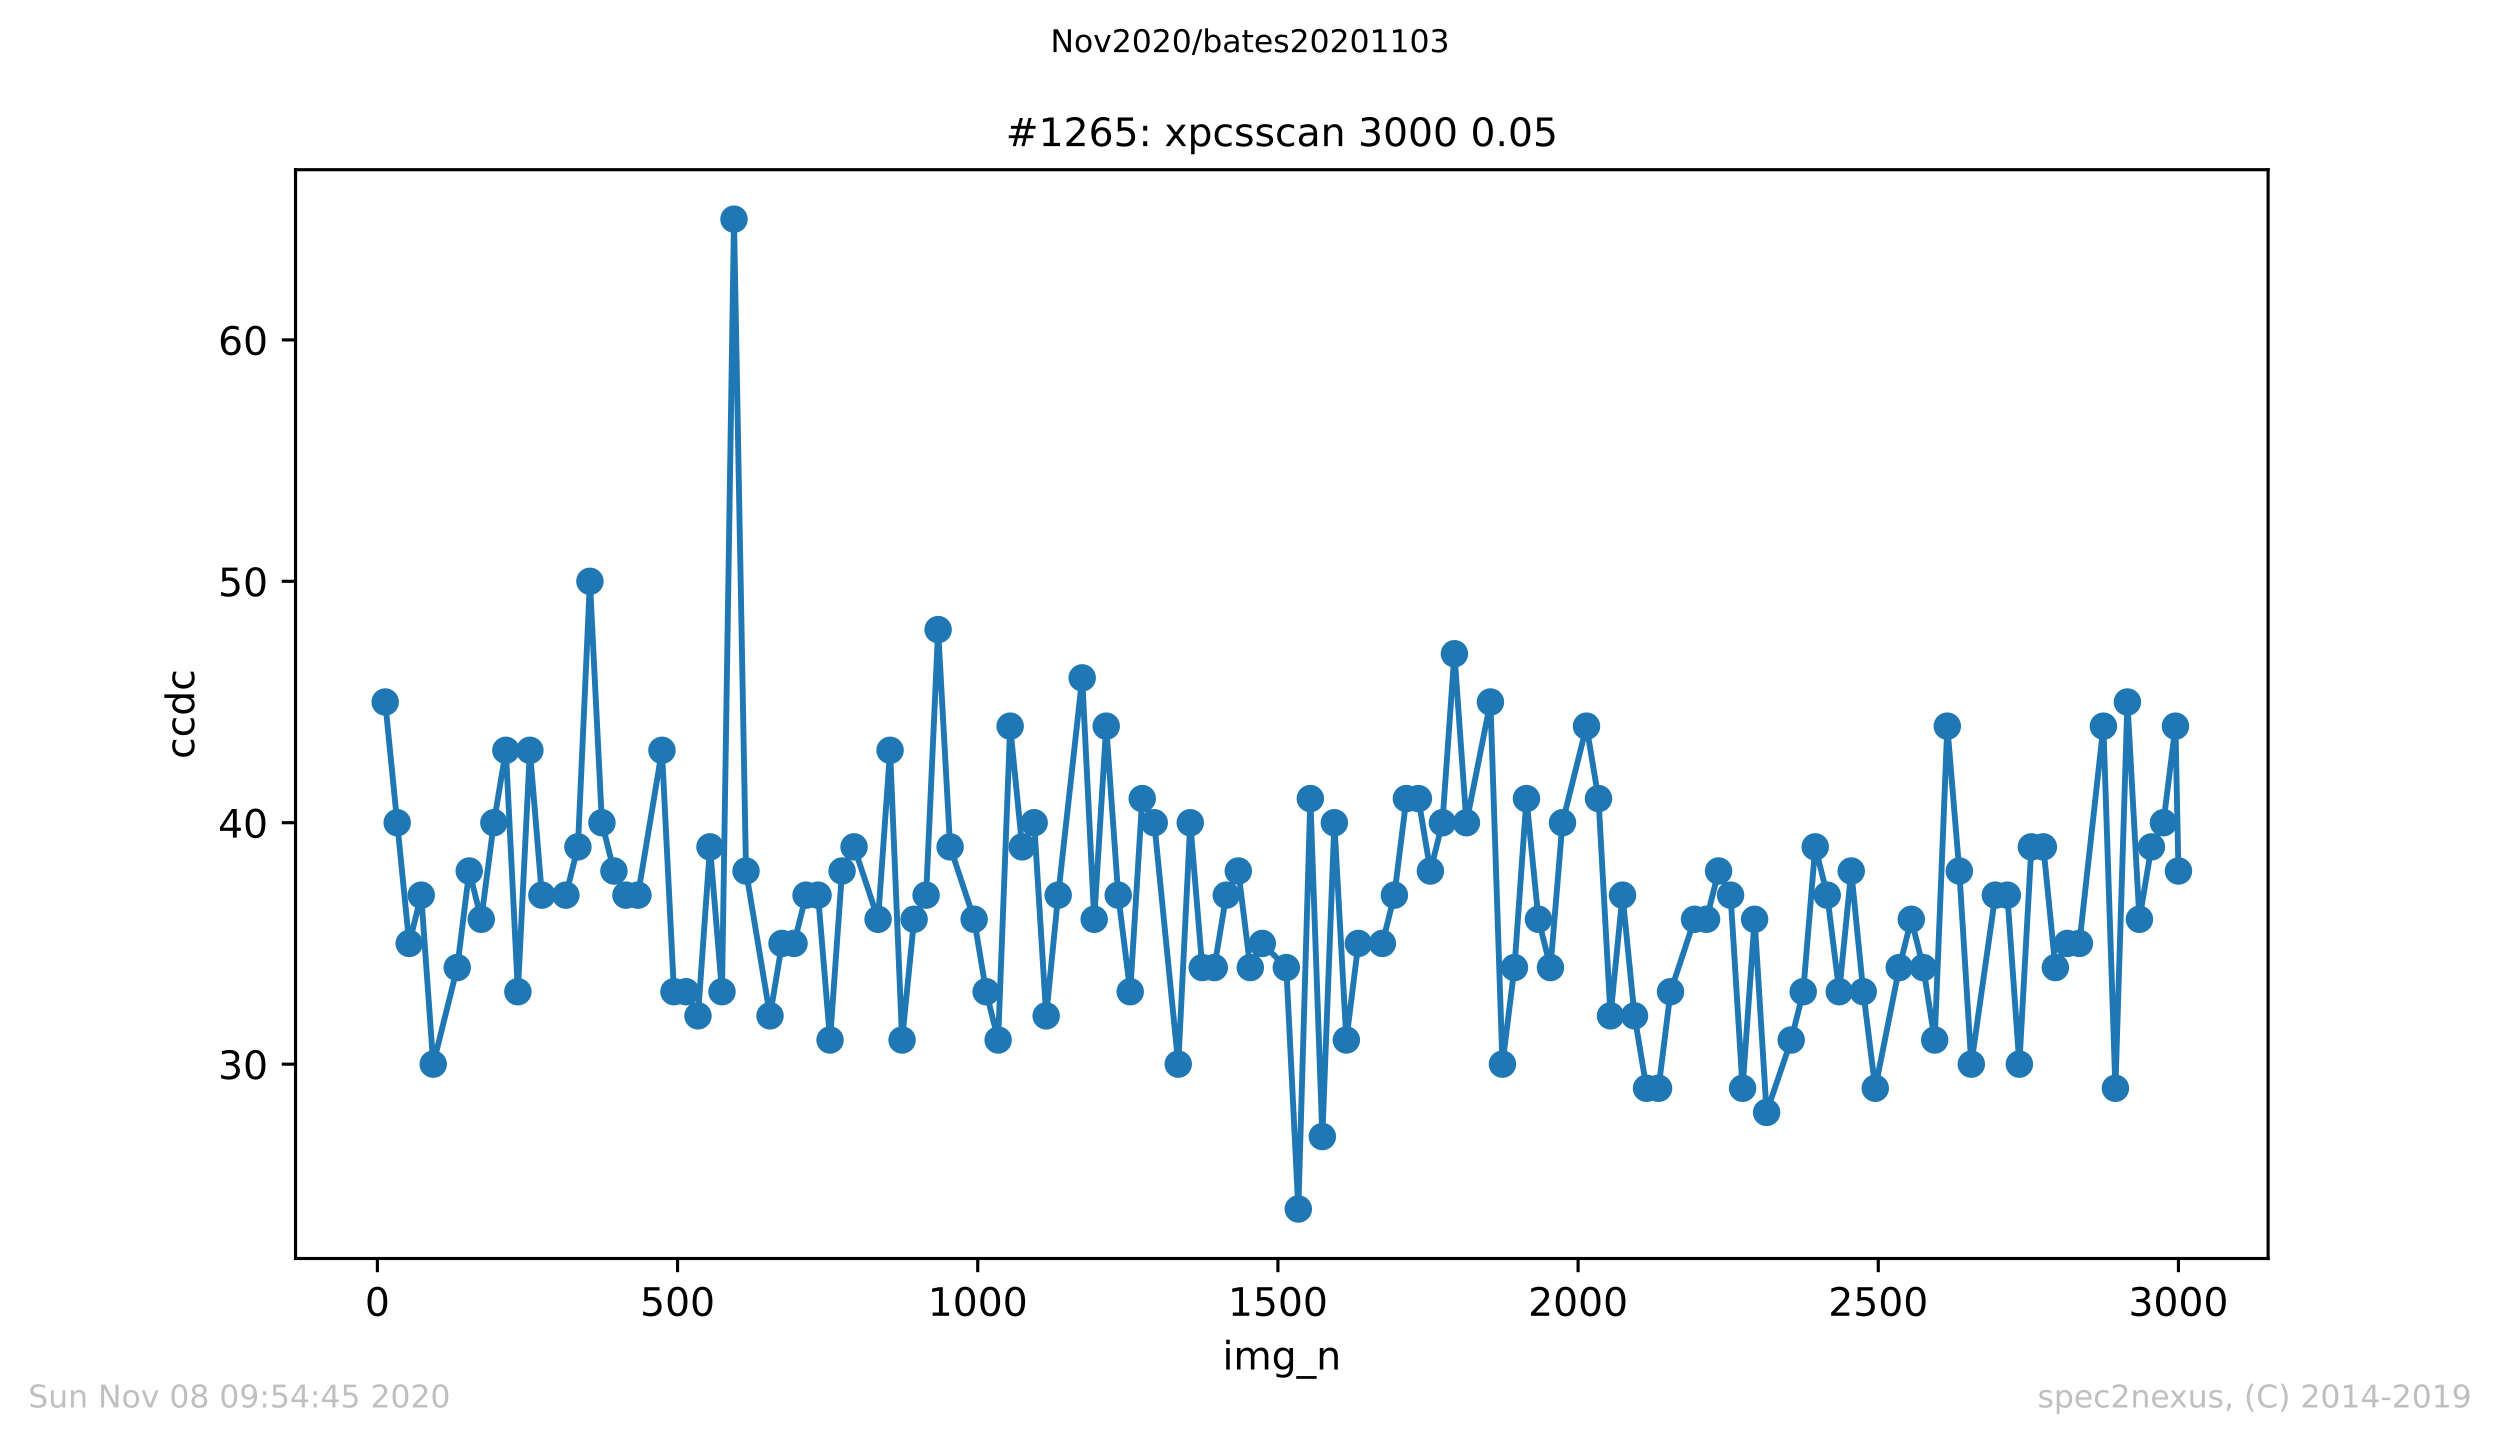 <?xml version="1.0" encoding="utf-8" standalone="no"?>
<!DOCTYPE svg PUBLIC "-//W3C//DTD SVG 1.1//EN"
  "http://www.w3.org/Graphics/SVG/1.1/DTD/svg11.dtd">
<!-- Created with matplotlib (https://matplotlib.org/) -->
<svg height="367.2pt" version="1.1" viewBox="0 0 636.48 367.2" width="636.48pt" xmlns="http://www.w3.org/2000/svg" xmlns:xlink="http://www.w3.org/1999/xlink">
 <defs>
  <style type="text/css">
*{stroke-linecap:butt;stroke-linejoin:round;}
  </style>
 </defs>
 <g id="figure_1">
  <g id="patch_1">
   <path d="M 0 367.2 
L 636.48 367.2 
L 636.48 0 
L 0 0 
z
" style="fill:#ffffff;"/>
  </g>
  <g id="axes_1">
   <g id="patch_2">
    <path d="M 75.24 320.4 
L 577.44 320.4 
L 577.44 43.2 
L 75.24 43.2 
z
" style="fill:#ffffff;"/>
   </g>
   <g id="matplotlib.axis_1">
    <g id="xtick_1">
     <g id="line2d_1">
      <defs>
       <path d="M 0 0 
L 0 3.5 
" id="md28b2517b7" style="stroke:#000000;stroke-width:0.8;"/>
      </defs>
      <g>
       <use style="stroke:#000000;stroke-width:0.8;" x="96.08" xlink:href="#md28b2517b7" y="320.4"/>
      </g>
     </g>
     <g id="text_1">
      <!-- 0 -->
      <defs>
       <path d="M 31.781 66.406 
Q 24.172 66.406 20.328 58.906 
Q 16.5 51.422 16.5 36.375 
Q 16.5 21.391 20.328 13.891 
Q 24.172 6.391 31.781 6.391 
Q 39.453 6.391 43.281 13.891 
Q 47.125 21.391 47.125 36.375 
Q 47.125 51.422 43.281 58.906 
Q 39.453 66.406 31.781 66.406 
z
M 31.781 74.219 
Q 44.047 74.219 50.516 64.516 
Q 56.984 54.828 56.984 36.375 
Q 56.984 17.969 50.516 8.266 
Q 44.047 -1.422 31.781 -1.422 
Q 19.531 -1.422 13.062 8.266 
Q 6.594 17.969 6.594 36.375 
Q 6.594 54.828 13.062 64.516 
Q 19.531 74.219 31.781 74.219 
z
" id="DejaVuSans-48"/>
      </defs>
      <g transform="translate(92.899 334.998)scale(0.1 -0.1)">
       <use xlink:href="#DejaVuSans-48"/>
      </g>
     </g>
    </g>
    <g id="xtick_2">
     <g id="line2d_2">
      <g>
       <use style="stroke:#000000;stroke-width:0.8;" x="172.502" xlink:href="#md28b2517b7" y="320.4"/>
      </g>
     </g>
     <g id="text_2">
      <!-- 500 -->
      <defs>
       <path d="M 10.797 72.906 
L 49.516 72.906 
L 49.516 64.594 
L 19.828 64.594 
L 19.828 46.734 
Q 21.969 47.469 24.109 47.828 
Q 26.266 48.188 28.422 48.188 
Q 40.625 48.188 47.75 41.5 
Q 54.891 34.812 54.891 23.391 
Q 54.891 11.625 47.562 5.094 
Q 40.234 -1.422 26.906 -1.422 
Q 22.312 -1.422 17.547 -0.641 
Q 12.797 0.141 7.719 1.703 
L 7.719 11.625 
Q 12.109 9.234 16.797 8.062 
Q 21.484 6.891 26.703 6.891 
Q 35.156 6.891 40.078 11.328 
Q 45.016 15.766 45.016 23.391 
Q 45.016 31 40.078 35.438 
Q 35.156 39.891 26.703 39.891 
Q 22.75 39.891 18.812 39.016 
Q 14.891 38.141 10.797 36.281 
z
" id="DejaVuSans-53"/>
      </defs>
      <g transform="translate(162.959 334.998)scale(0.1 -0.1)">
       <use xlink:href="#DejaVuSans-53"/>
       <use x="63.623" xlink:href="#DejaVuSans-48"/>
       <use x="127.246" xlink:href="#DejaVuSans-48"/>
      </g>
     </g>
    </g>
    <g id="xtick_3">
     <g id="line2d_3">
      <g>
       <use style="stroke:#000000;stroke-width:0.8;" x="248.924" xlink:href="#md28b2517b7" y="320.4"/>
      </g>
     </g>
     <g id="text_3">
      <!-- 1000 -->
      <defs>
       <path d="M 12.406 8.297 
L 28.516 8.297 
L 28.516 63.922 
L 10.984 60.406 
L 10.984 69.391 
L 28.422 72.906 
L 38.281 72.906 
L 38.281 8.297 
L 54.391 8.297 
L 54.391 0 
L 12.406 0 
z
" id="DejaVuSans-49"/>
      </defs>
      <g transform="translate(236.199 334.998)scale(0.1 -0.1)">
       <use xlink:href="#DejaVuSans-49"/>
       <use x="63.623" xlink:href="#DejaVuSans-48"/>
       <use x="127.246" xlink:href="#DejaVuSans-48"/>
       <use x="190.869" xlink:href="#DejaVuSans-48"/>
      </g>
     </g>
    </g>
    <g id="xtick_4">
     <g id="line2d_4">
      <g>
       <use style="stroke:#000000;stroke-width:0.8;" x="325.347" xlink:href="#md28b2517b7" y="320.4"/>
      </g>
     </g>
     <g id="text_4">
      <!-- 1500 -->
      <g transform="translate(312.622 334.998)scale(0.1 -0.1)">
       <use xlink:href="#DejaVuSans-49"/>
       <use x="63.623" xlink:href="#DejaVuSans-53"/>
       <use x="127.246" xlink:href="#DejaVuSans-48"/>
       <use x="190.869" xlink:href="#DejaVuSans-48"/>
      </g>
     </g>
    </g>
    <g id="xtick_5">
     <g id="line2d_5">
      <g>
       <use style="stroke:#000000;stroke-width:0.8;" x="401.769" xlink:href="#md28b2517b7" y="320.4"/>
      </g>
     </g>
     <g id="text_5">
      <!-- 2000 -->
      <defs>
       <path d="M 19.188 8.297 
L 53.609 8.297 
L 53.609 0 
L 7.328 0 
L 7.328 8.297 
Q 12.938 14.109 22.625 23.891 
Q 32.328 33.688 34.812 36.531 
Q 39.547 41.844 41.422 45.531 
Q 43.312 49.219 43.312 52.781 
Q 43.312 58.594 39.234 62.25 
Q 35.156 65.922 28.609 65.922 
Q 23.969 65.922 18.812 64.312 
Q 13.672 62.703 7.812 59.422 
L 7.812 69.391 
Q 13.766 71.781 18.938 73 
Q 24.125 74.219 28.422 74.219 
Q 39.75 74.219 46.484 68.547 
Q 53.219 62.891 53.219 53.422 
Q 53.219 48.922 51.531 44.891 
Q 49.859 40.875 45.406 35.406 
Q 44.188 33.984 37.641 27.219 
Q 31.109 20.453 19.188 8.297 
z
" id="DejaVuSans-50"/>
      </defs>
      <g transform="translate(389.044 334.998)scale(0.1 -0.1)">
       <use xlink:href="#DejaVuSans-50"/>
       <use x="63.623" xlink:href="#DejaVuSans-48"/>
       <use x="127.246" xlink:href="#DejaVuSans-48"/>
       <use x="190.869" xlink:href="#DejaVuSans-48"/>
      </g>
     </g>
    </g>
    <g id="xtick_6">
     <g id="line2d_6">
      <g>
       <use style="stroke:#000000;stroke-width:0.8;" x="478.191" xlink:href="#md28b2517b7" y="320.4"/>
      </g>
     </g>
     <g id="text_6">
      <!-- 2500 -->
      <g transform="translate(465.466 334.998)scale(0.1 -0.1)">
       <use xlink:href="#DejaVuSans-50"/>
       <use x="63.623" xlink:href="#DejaVuSans-53"/>
       <use x="127.246" xlink:href="#DejaVuSans-48"/>
       <use x="190.869" xlink:href="#DejaVuSans-48"/>
      </g>
     </g>
    </g>
    <g id="xtick_7">
     <g id="line2d_7">
      <g>
       <use style="stroke:#000000;stroke-width:0.8;" x="554.613" xlink:href="#md28b2517b7" y="320.4"/>
      </g>
     </g>
     <g id="text_7">
      <!-- 3000 -->
      <defs>
       <path d="M 40.578 39.312 
Q 47.656 37.797 51.625 33 
Q 55.609 28.219 55.609 21.188 
Q 55.609 10.406 48.188 4.484 
Q 40.766 -1.422 27.094 -1.422 
Q 22.516 -1.422 17.656 -0.516 
Q 12.797 0.391 7.625 2.203 
L 7.625 11.719 
Q 11.719 9.328 16.594 8.109 
Q 21.484 6.891 26.812 6.891 
Q 36.078 6.891 40.938 10.547 
Q 45.797 14.203 45.797 21.188 
Q 45.797 27.641 41.281 31.266 
Q 36.766 34.906 28.719 34.906 
L 20.219 34.906 
L 20.219 43.016 
L 29.109 43.016 
Q 36.375 43.016 40.234 45.922 
Q 44.094 48.828 44.094 54.297 
Q 44.094 59.906 40.109 62.906 
Q 36.141 65.922 28.719 65.922 
Q 24.656 65.922 20.016 65.031 
Q 15.375 64.156 9.812 62.312 
L 9.812 71.094 
Q 15.438 72.656 20.344 73.438 
Q 25.25 74.219 29.594 74.219 
Q 40.828 74.219 47.359 69.109 
Q 53.906 64.016 53.906 55.328 
Q 53.906 49.266 50.438 45.094 
Q 46.969 40.922 40.578 39.312 
z
" id="DejaVuSans-51"/>
      </defs>
      <g transform="translate(541.888 334.998)scale(0.1 -0.1)">
       <use xlink:href="#DejaVuSans-51"/>
       <use x="63.623" xlink:href="#DejaVuSans-48"/>
       <use x="127.246" xlink:href="#DejaVuSans-48"/>
       <use x="190.869" xlink:href="#DejaVuSans-48"/>
      </g>
     </g>
    </g>
    <g id="text_8">
     <!-- img_n -->
     <defs>
      <path d="M 9.422 54.688 
L 18.406 54.688 
L 18.406 0 
L 9.422 0 
z
M 9.422 75.984 
L 18.406 75.984 
L 18.406 64.594 
L 9.422 64.594 
z
" id="DejaVuSans-105"/>
      <path d="M 52 44.188 
Q 55.375 50.25 60.062 53.125 
Q 64.75 56 71.094 56 
Q 79.641 56 84.281 50.016 
Q 88.922 44.047 88.922 33.016 
L 88.922 0 
L 79.891 0 
L 79.891 32.719 
Q 79.891 40.578 77.094 44.375 
Q 74.312 48.188 68.609 48.188 
Q 61.625 48.188 57.562 43.547 
Q 53.516 38.922 53.516 30.906 
L 53.516 0 
L 44.484 0 
L 44.484 32.719 
Q 44.484 40.625 41.703 44.406 
Q 38.922 48.188 33.109 48.188 
Q 26.219 48.188 22.156 43.531 
Q 18.109 38.875 18.109 30.906 
L 18.109 0 
L 9.078 0 
L 9.078 54.688 
L 18.109 54.688 
L 18.109 46.188 
Q 21.188 51.219 25.484 53.609 
Q 29.781 56 35.688 56 
Q 41.656 56 45.828 52.969 
Q 50 49.953 52 44.188 
z
" id="DejaVuSans-109"/>
      <path d="M 45.406 27.984 
Q 45.406 37.75 41.375 43.109 
Q 37.359 48.484 30.078 48.484 
Q 22.859 48.484 18.828 43.109 
Q 14.797 37.75 14.797 27.984 
Q 14.797 18.266 18.828 12.891 
Q 22.859 7.516 30.078 7.516 
Q 37.359 7.516 41.375 12.891 
Q 45.406 18.266 45.406 27.984 
z
M 54.391 6.781 
Q 54.391 -7.172 48.188 -13.984 
Q 42 -20.797 29.203 -20.797 
Q 24.469 -20.797 20.266 -20.094 
Q 16.062 -19.391 12.109 -17.922 
L 12.109 -9.188 
Q 16.062 -11.328 19.922 -12.344 
Q 23.781 -13.375 27.781 -13.375 
Q 36.625 -13.375 41.016 -8.766 
Q 45.406 -4.156 45.406 5.172 
L 45.406 9.625 
Q 42.625 4.781 38.281 2.391 
Q 33.938 0 27.875 0 
Q 17.828 0 11.672 7.656 
Q 5.516 15.328 5.516 27.984 
Q 5.516 40.672 11.672 48.328 
Q 17.828 56 27.875 56 
Q 33.938 56 38.281 53.609 
Q 42.625 51.219 45.406 46.391 
L 45.406 54.688 
L 54.391 54.688 
z
" id="DejaVuSans-103"/>
      <path d="M 50.984 -16.609 
L 50.984 -23.578 
L -0.984 -23.578 
L -0.984 -16.609 
z
" id="DejaVuSans-95"/>
      <path d="M 54.891 33.016 
L 54.891 0 
L 45.906 0 
L 45.906 32.719 
Q 45.906 40.484 42.875 44.328 
Q 39.844 48.188 33.797 48.188 
Q 26.516 48.188 22.312 43.547 
Q 18.109 38.922 18.109 30.906 
L 18.109 0 
L 9.078 0 
L 9.078 54.688 
L 18.109 54.688 
L 18.109 46.188 
Q 21.344 51.125 25.703 53.562 
Q 30.078 56 35.797 56 
Q 45.219 56 50.047 50.172 
Q 54.891 44.344 54.891 33.016 
z
" id="DejaVuSans-110"/>
     </defs>
     <g transform="translate(311.238 348.677)scale(0.1 -0.1)">
      <use xlink:href="#DejaVuSans-105"/>
      <use x="27.783" xlink:href="#DejaVuSans-109"/>
      <use x="125.195" xlink:href="#DejaVuSans-103"/>
      <use x="188.672" xlink:href="#DejaVuSans-95"/>
      <use x="238.672" xlink:href="#DejaVuSans-110"/>
     </g>
    </g>
   </g>
   <g id="matplotlib.axis_2">
    <g id="ytick_1">
     <g id="line2d_8">
      <defs>
       <path d="M 0 0 
L -3.5 0 
" id="m141bfad95f" style="stroke:#000000;stroke-width:0.8;"/>
      </defs>
      <g>
       <use style="stroke:#000000;stroke-width:0.8;" x="75.24" xlink:href="#m141bfad95f" y="270.922"/>
      </g>
     </g>
     <g id="text_9">
      <!-- 30 -->
      <g transform="translate(55.515 274.721)scale(0.1 -0.1)">
       <use xlink:href="#DejaVuSans-51"/>
       <use x="63.623" xlink:href="#DejaVuSans-48"/>
      </g>
     </g>
    </g>
    <g id="ytick_2">
     <g id="line2d_9">
      <g>
       <use style="stroke:#000000;stroke-width:0.8;" x="75.24" xlink:href="#m141bfad95f" y="209.459"/>
      </g>
     </g>
     <g id="text_10">
      <!-- 40 -->
      <defs>
       <path d="M 37.797 64.312 
L 12.891 25.391 
L 37.797 25.391 
z
M 35.203 72.906 
L 47.609 72.906 
L 47.609 25.391 
L 58.016 25.391 
L 58.016 17.188 
L 47.609 17.188 
L 47.609 0 
L 37.797 0 
L 37.797 17.188 
L 4.891 17.188 
L 4.891 26.703 
z
" id="DejaVuSans-52"/>
      </defs>
      <g transform="translate(55.515 213.258)scale(0.1 -0.1)">
       <use xlink:href="#DejaVuSans-52"/>
       <use x="63.623" xlink:href="#DejaVuSans-48"/>
      </g>
     </g>
    </g>
    <g id="ytick_3">
     <g id="line2d_10">
      <g>
       <use style="stroke:#000000;stroke-width:0.8;" x="75.24" xlink:href="#m141bfad95f" y="147.995"/>
      </g>
     </g>
     <g id="text_11">
      <!-- 50 -->
      <g transform="translate(55.515 151.794)scale(0.1 -0.1)">
       <use xlink:href="#DejaVuSans-53"/>
       <use x="63.623" xlink:href="#DejaVuSans-48"/>
      </g>
     </g>
    </g>
    <g id="ytick_4">
     <g id="line2d_11">
      <g>
       <use style="stroke:#000000;stroke-width:0.8;" x="75.24" xlink:href="#m141bfad95f" y="86.532"/>
      </g>
     </g>
     <g id="text_12">
      <!-- 60 -->
      <defs>
       <path d="M 33.016 40.375 
Q 26.375 40.375 22.484 35.828 
Q 18.609 31.297 18.609 23.391 
Q 18.609 15.531 22.484 10.953 
Q 26.375 6.391 33.016 6.391 
Q 39.656 6.391 43.531 10.953 
Q 47.406 15.531 47.406 23.391 
Q 47.406 31.297 43.531 35.828 
Q 39.656 40.375 33.016 40.375 
z
M 52.594 71.297 
L 52.594 62.312 
Q 48.875 64.062 45.094 64.984 
Q 41.312 65.922 37.594 65.922 
Q 27.828 65.922 22.672 59.328 
Q 17.531 52.734 16.797 39.406 
Q 19.672 43.656 24.016 45.922 
Q 28.375 48.188 33.594 48.188 
Q 44.578 48.188 50.953 41.516 
Q 57.328 34.859 57.328 23.391 
Q 57.328 12.156 50.688 5.359 
Q 44.047 -1.422 33.016 -1.422 
Q 20.359 -1.422 13.672 8.266 
Q 6.984 17.969 6.984 36.375 
Q 6.984 53.656 15.188 63.938 
Q 23.391 74.219 37.203 74.219 
Q 40.922 74.219 44.703 73.484 
Q 48.484 72.75 52.594 71.297 
z
" id="DejaVuSans-54"/>
      </defs>
      <g transform="translate(55.515 90.331)scale(0.1 -0.1)">
       <use xlink:href="#DejaVuSans-54"/>
       <use x="63.623" xlink:href="#DejaVuSans-48"/>
      </g>
     </g>
    </g>
    <g id="text_13">
     <!-- ccdc -->
     <defs>
      <path d="M 48.781 52.594 
L 48.781 44.188 
Q 44.969 46.297 41.141 47.344 
Q 37.312 48.391 33.406 48.391 
Q 24.656 48.391 19.812 42.844 
Q 14.984 37.312 14.984 27.297 
Q 14.984 17.281 19.812 11.734 
Q 24.656 6.203 33.406 6.203 
Q 37.312 6.203 41.141 7.25 
Q 44.969 8.297 48.781 10.406 
L 48.781 2.094 
Q 45.016 0.344 40.984 -0.531 
Q 36.969 -1.422 32.422 -1.422 
Q 20.062 -1.422 12.781 6.344 
Q 5.516 14.109 5.516 27.297 
Q 5.516 40.672 12.859 48.328 
Q 20.219 56 33.016 56 
Q 37.156 56 41.109 55.141 
Q 45.062 54.297 48.781 52.594 
z
" id="DejaVuSans-99"/>
      <path d="M 45.406 46.391 
L 45.406 75.984 
L 54.391 75.984 
L 54.391 0 
L 45.406 0 
L 45.406 8.203 
Q 42.578 3.328 38.25 0.953 
Q 33.938 -1.422 27.875 -1.422 
Q 17.969 -1.422 11.734 6.484 
Q 5.516 14.406 5.516 27.297 
Q 5.516 40.188 11.734 48.094 
Q 17.969 56 27.875 56 
Q 33.938 56 38.25 53.625 
Q 42.578 51.266 45.406 46.391 
z
M 14.797 27.297 
Q 14.797 17.391 18.875 11.75 
Q 22.953 6.109 30.078 6.109 
Q 37.203 6.109 41.297 11.75 
Q 45.406 17.391 45.406 27.297 
Q 45.406 37.203 41.297 42.844 
Q 37.203 48.484 30.078 48.484 
Q 22.953 48.484 18.875 42.844 
Q 14.797 37.203 14.797 27.297 
z
" id="DejaVuSans-100"/>
     </defs>
     <g transform="translate(49.435 193.222)rotate(-90)scale(0.1 -0.1)">
      <use xlink:href="#DejaVuSans-99"/>
      <use x="54.98" xlink:href="#DejaVuSans-99"/>
      <use x="109.961" xlink:href="#DejaVuSans-100"/>
      <use x="173.438" xlink:href="#DejaVuSans-99"/>
     </g>
    </g>
   </g>
   <g id="line2d_12">
    <path clip-path="url(#pe14e21b119)" d="M 98.067 178.727 
L 104.181 240.19 
L 107.238 227.898 
L 110.295 270.922 
L 116.409 246.337 
L 119.465 221.751 
L 122.522 234.044 
L 125.732 209.459 
L 128.789 191.02 
L 131.846 252.483 
L 134.903 191.02 
L 137.96 227.898 
L 144.073 227.898 
L 147.13 215.605 
L 150.187 147.995 
L 153.244 209.459 
L 156.301 221.751 
L 159.358 227.898 
L 162.415 227.898 
L 168.528 191.02 
L 171.585 252.483 
L 174.642 252.483 
L 177.699 258.629 
L 180.756 215.605 
L 183.813 252.483 
L 186.87 55.8 
L 189.927 221.751 
L 196.04 258.629 
L 199.097 240.19 
L 202.154 240.19 
L 205.211 227.898 
L 208.268 227.898 
L 211.325 264.776 
L 214.382 221.751 
L 217.439 215.605 
L 223.552 234.044 
L 226.609 191.02 
L 229.666 264.776 
L 232.723 234.044 
L 235.78 227.898 
L 238.837 160.288 
L 241.894 215.605 
L 248.007 234.044 
L 251.064 252.483 
L 254.121 264.776 
L 257.178 184.873 
L 260.235 215.605 
L 263.292 209.459 
L 266.349 258.629 
L 269.406 227.898 
L 275.519 172.58 
L 278.576 234.044 
L 281.633 184.873 
L 284.69 227.898 
L 287.747 252.483 
L 290.804 203.312 
L 293.861 209.459 
L 299.974 270.922 
L 303.031 209.459 
L 306.088 246.337 
L 309.145 246.337 
L 312.202 227.898 
L 315.259 221.751 
L 318.316 246.337 
L 321.373 240.19 
L 327.486 246.337 
L 330.543 307.8 
L 333.6 203.312 
L 336.657 289.361 
L 339.714 209.459 
L 342.771 264.776 
L 345.828 240.19 
L 351.941 240.19 
L 354.998 227.898 
L 358.055 203.312 
L 361.112 203.312 
L 364.169 221.751 
L 367.226 209.459 
L 370.283 166.434 
L 373.34 209.459 
L 379.453 178.727 
L 382.51 270.922 
L 385.567 246.337 
L 388.624 203.312 
L 391.681 234.044 
L 394.738 246.337 
L 397.795 209.459 
L 403.908 184.873 
L 406.965 203.312 
L 410.022 258.629 
L 413.079 227.898 
L 416.136 258.629 
L 419.193 277.068 
L 422.25 277.068 
L 425.307 252.483 
L 431.42 234.044 
L 434.477 234.044 
L 437.534 221.751 
L 440.591 227.898 
L 443.648 277.068 
L 446.705 234.044 
L 449.762 283.215 
L 456.028 264.776 
L 459.085 252.483 
L 462.142 215.605 
L 465.199 227.898 
L 468.256 252.483 
L 471.313 221.751 
L 474.37 252.483 
L 477.426 277.068 
L 483.54 246.337 
L 486.597 234.044 
L 489.654 246.337 
L 492.558 264.776 
L 495.768 184.873 
L 498.825 221.751 
L 501.881 270.922 
L 507.995 227.898 
L 511.052 227.898 
L 514.109 270.922 
L 517.166 215.605 
L 520.223 215.605 
L 523.28 246.337 
L 526.337 240.19 
L 529.393 240.19 
L 535.507 184.873 
L 538.564 277.068 
L 541.621 178.727 
L 544.678 234.044 
L 547.735 215.605 
L 550.792 209.459 
L 553.849 184.873 
L 554.613 221.751 
L 554.613 221.751 
" style="fill:none;stroke:#1f77b4;stroke-linecap:square;stroke-width:1.5;"/>
    <defs>
     <path d="M 0 3 
C 0.796 3 1.559 2.684 2.121 2.121 
C 2.684 1.559 3 0.796 3 0 
C 3 -0.796 2.684 -1.559 2.121 -2.121 
C 1.559 -2.684 0.796 -3 0 -3 
C -0.796 -3 -1.559 -2.684 -2.121 -2.121 
C -2.684 -1.559 -3 -0.796 -3 0 
C -3 0.796 -2.684 1.559 -2.121 2.121 
C -1.559 2.684 -0.796 3 0 3 
z
" id="mec22270bb6" style="stroke:#1f77b4;"/>
    </defs>
    <g clip-path="url(#pe14e21b119)">
     <use style="fill:#1f77b4;stroke:#1f77b4;" x="98.067" xlink:href="#mec22270bb6" y="178.727"/>
     <use style="fill:#1f77b4;stroke:#1f77b4;" x="101.124" xlink:href="#mec22270bb6" y="209.459"/>
     <use style="fill:#1f77b4;stroke:#1f77b4;" x="104.181" xlink:href="#mec22270bb6" y="240.19"/>
     <use style="fill:#1f77b4;stroke:#1f77b4;" x="107.238" xlink:href="#mec22270bb6" y="227.898"/>
     <use style="fill:#1f77b4;stroke:#1f77b4;" x="110.295" xlink:href="#mec22270bb6" y="270.922"/>
     <use style="fill:#1f77b4;stroke:#1f77b4;" x="116.409" xlink:href="#mec22270bb6" y="246.337"/>
     <use style="fill:#1f77b4;stroke:#1f77b4;" x="119.465" xlink:href="#mec22270bb6" y="221.751"/>
     <use style="fill:#1f77b4;stroke:#1f77b4;" x="122.522" xlink:href="#mec22270bb6" y="234.044"/>
     <use style="fill:#1f77b4;stroke:#1f77b4;" x="125.732" xlink:href="#mec22270bb6" y="209.459"/>
     <use style="fill:#1f77b4;stroke:#1f77b4;" x="128.789" xlink:href="#mec22270bb6" y="191.02"/>
     <use style="fill:#1f77b4;stroke:#1f77b4;" x="131.846" xlink:href="#mec22270bb6" y="252.483"/>
     <use style="fill:#1f77b4;stroke:#1f77b4;" x="134.903" xlink:href="#mec22270bb6" y="191.02"/>
     <use style="fill:#1f77b4;stroke:#1f77b4;" x="137.96" xlink:href="#mec22270bb6" y="227.898"/>
     <use style="fill:#1f77b4;stroke:#1f77b4;" x="144.073" xlink:href="#mec22270bb6" y="227.898"/>
     <use style="fill:#1f77b4;stroke:#1f77b4;" x="147.13" xlink:href="#mec22270bb6" y="215.605"/>
     <use style="fill:#1f77b4;stroke:#1f77b4;" x="150.187" xlink:href="#mec22270bb6" y="147.995"/>
     <use style="fill:#1f77b4;stroke:#1f77b4;" x="153.244" xlink:href="#mec22270bb6" y="209.459"/>
     <use style="fill:#1f77b4;stroke:#1f77b4;" x="156.301" xlink:href="#mec22270bb6" y="221.751"/>
     <use style="fill:#1f77b4;stroke:#1f77b4;" x="159.358" xlink:href="#mec22270bb6" y="227.898"/>
     <use style="fill:#1f77b4;stroke:#1f77b4;" x="162.415" xlink:href="#mec22270bb6" y="227.898"/>
     <use style="fill:#1f77b4;stroke:#1f77b4;" x="168.528" xlink:href="#mec22270bb6" y="191.02"/>
     <use style="fill:#1f77b4;stroke:#1f77b4;" x="171.585" xlink:href="#mec22270bb6" y="252.483"/>
     <use style="fill:#1f77b4;stroke:#1f77b4;" x="174.642" xlink:href="#mec22270bb6" y="252.483"/>
     <use style="fill:#1f77b4;stroke:#1f77b4;" x="177.699" xlink:href="#mec22270bb6" y="258.629"/>
     <use style="fill:#1f77b4;stroke:#1f77b4;" x="180.756" xlink:href="#mec22270bb6" y="215.605"/>
     <use style="fill:#1f77b4;stroke:#1f77b4;" x="183.813" xlink:href="#mec22270bb6" y="252.483"/>
     <use style="fill:#1f77b4;stroke:#1f77b4;" x="186.87" xlink:href="#mec22270bb6" y="55.8"/>
     <use style="fill:#1f77b4;stroke:#1f77b4;" x="189.927" xlink:href="#mec22270bb6" y="221.751"/>
     <use style="fill:#1f77b4;stroke:#1f77b4;" x="196.04" xlink:href="#mec22270bb6" y="258.629"/>
     <use style="fill:#1f77b4;stroke:#1f77b4;" x="199.097" xlink:href="#mec22270bb6" y="240.19"/>
     <use style="fill:#1f77b4;stroke:#1f77b4;" x="202.154" xlink:href="#mec22270bb6" y="240.19"/>
     <use style="fill:#1f77b4;stroke:#1f77b4;" x="205.211" xlink:href="#mec22270bb6" y="227.898"/>
     <use style="fill:#1f77b4;stroke:#1f77b4;" x="208.268" xlink:href="#mec22270bb6" y="227.898"/>
     <use style="fill:#1f77b4;stroke:#1f77b4;" x="211.325" xlink:href="#mec22270bb6" y="264.776"/>
     <use style="fill:#1f77b4;stroke:#1f77b4;" x="214.382" xlink:href="#mec22270bb6" y="221.751"/>
     <use style="fill:#1f77b4;stroke:#1f77b4;" x="217.439" xlink:href="#mec22270bb6" y="215.605"/>
     <use style="fill:#1f77b4;stroke:#1f77b4;" x="223.552" xlink:href="#mec22270bb6" y="234.044"/>
     <use style="fill:#1f77b4;stroke:#1f77b4;" x="226.609" xlink:href="#mec22270bb6" y="191.02"/>
     <use style="fill:#1f77b4;stroke:#1f77b4;" x="229.666" xlink:href="#mec22270bb6" y="264.776"/>
     <use style="fill:#1f77b4;stroke:#1f77b4;" x="232.723" xlink:href="#mec22270bb6" y="234.044"/>
     <use style="fill:#1f77b4;stroke:#1f77b4;" x="235.78" xlink:href="#mec22270bb6" y="227.898"/>
     <use style="fill:#1f77b4;stroke:#1f77b4;" x="238.837" xlink:href="#mec22270bb6" y="160.288"/>
     <use style="fill:#1f77b4;stroke:#1f77b4;" x="241.894" xlink:href="#mec22270bb6" y="215.605"/>
     <use style="fill:#1f77b4;stroke:#1f77b4;" x="248.007" xlink:href="#mec22270bb6" y="234.044"/>
     <use style="fill:#1f77b4;stroke:#1f77b4;" x="251.064" xlink:href="#mec22270bb6" y="252.483"/>
     <use style="fill:#1f77b4;stroke:#1f77b4;" x="254.121" xlink:href="#mec22270bb6" y="264.776"/>
     <use style="fill:#1f77b4;stroke:#1f77b4;" x="257.178" xlink:href="#mec22270bb6" y="184.873"/>
     <use style="fill:#1f77b4;stroke:#1f77b4;" x="260.235" xlink:href="#mec22270bb6" y="215.605"/>
     <use style="fill:#1f77b4;stroke:#1f77b4;" x="263.292" xlink:href="#mec22270bb6" y="209.459"/>
     <use style="fill:#1f77b4;stroke:#1f77b4;" x="266.349" xlink:href="#mec22270bb6" y="258.629"/>
     <use style="fill:#1f77b4;stroke:#1f77b4;" x="269.406" xlink:href="#mec22270bb6" y="227.898"/>
     <use style="fill:#1f77b4;stroke:#1f77b4;" x="275.519" xlink:href="#mec22270bb6" y="172.58"/>
     <use style="fill:#1f77b4;stroke:#1f77b4;" x="278.576" xlink:href="#mec22270bb6" y="234.044"/>
     <use style="fill:#1f77b4;stroke:#1f77b4;" x="281.633" xlink:href="#mec22270bb6" y="184.873"/>
     <use style="fill:#1f77b4;stroke:#1f77b4;" x="284.69" xlink:href="#mec22270bb6" y="227.898"/>
     <use style="fill:#1f77b4;stroke:#1f77b4;" x="287.747" xlink:href="#mec22270bb6" y="252.483"/>
     <use style="fill:#1f77b4;stroke:#1f77b4;" x="290.804" xlink:href="#mec22270bb6" y="203.312"/>
     <use style="fill:#1f77b4;stroke:#1f77b4;" x="293.861" xlink:href="#mec22270bb6" y="209.459"/>
     <use style="fill:#1f77b4;stroke:#1f77b4;" x="299.974" xlink:href="#mec22270bb6" y="270.922"/>
     <use style="fill:#1f77b4;stroke:#1f77b4;" x="303.031" xlink:href="#mec22270bb6" y="209.459"/>
     <use style="fill:#1f77b4;stroke:#1f77b4;" x="306.088" xlink:href="#mec22270bb6" y="246.337"/>
     <use style="fill:#1f77b4;stroke:#1f77b4;" x="309.145" xlink:href="#mec22270bb6" y="246.337"/>
     <use style="fill:#1f77b4;stroke:#1f77b4;" x="312.202" xlink:href="#mec22270bb6" y="227.898"/>
     <use style="fill:#1f77b4;stroke:#1f77b4;" x="315.259" xlink:href="#mec22270bb6" y="221.751"/>
     <use style="fill:#1f77b4;stroke:#1f77b4;" x="318.316" xlink:href="#mec22270bb6" y="246.337"/>
     <use style="fill:#1f77b4;stroke:#1f77b4;" x="321.373" xlink:href="#mec22270bb6" y="240.19"/>
     <use style="fill:#1f77b4;stroke:#1f77b4;" x="327.486" xlink:href="#mec22270bb6" y="246.337"/>
     <use style="fill:#1f77b4;stroke:#1f77b4;" x="330.543" xlink:href="#mec22270bb6" y="307.8"/>
     <use style="fill:#1f77b4;stroke:#1f77b4;" x="333.6" xlink:href="#mec22270bb6" y="203.312"/>
     <use style="fill:#1f77b4;stroke:#1f77b4;" x="336.657" xlink:href="#mec22270bb6" y="289.361"/>
     <use style="fill:#1f77b4;stroke:#1f77b4;" x="339.714" xlink:href="#mec22270bb6" y="209.459"/>
     <use style="fill:#1f77b4;stroke:#1f77b4;" x="342.771" xlink:href="#mec22270bb6" y="264.776"/>
     <use style="fill:#1f77b4;stroke:#1f77b4;" x="345.828" xlink:href="#mec22270bb6" y="240.19"/>
     <use style="fill:#1f77b4;stroke:#1f77b4;" x="351.941" xlink:href="#mec22270bb6" y="240.19"/>
     <use style="fill:#1f77b4;stroke:#1f77b4;" x="354.998" xlink:href="#mec22270bb6" y="227.898"/>
     <use style="fill:#1f77b4;stroke:#1f77b4;" x="358.055" xlink:href="#mec22270bb6" y="203.312"/>
     <use style="fill:#1f77b4;stroke:#1f77b4;" x="361.112" xlink:href="#mec22270bb6" y="203.312"/>
     <use style="fill:#1f77b4;stroke:#1f77b4;" x="364.169" xlink:href="#mec22270bb6" y="221.751"/>
     <use style="fill:#1f77b4;stroke:#1f77b4;" x="367.226" xlink:href="#mec22270bb6" y="209.459"/>
     <use style="fill:#1f77b4;stroke:#1f77b4;" x="370.283" xlink:href="#mec22270bb6" y="166.434"/>
     <use style="fill:#1f77b4;stroke:#1f77b4;" x="373.34" xlink:href="#mec22270bb6" y="209.459"/>
     <use style="fill:#1f77b4;stroke:#1f77b4;" x="379.453" xlink:href="#mec22270bb6" y="178.727"/>
     <use style="fill:#1f77b4;stroke:#1f77b4;" x="382.51" xlink:href="#mec22270bb6" y="270.922"/>
     <use style="fill:#1f77b4;stroke:#1f77b4;" x="385.567" xlink:href="#mec22270bb6" y="246.337"/>
     <use style="fill:#1f77b4;stroke:#1f77b4;" x="388.624" xlink:href="#mec22270bb6" y="203.312"/>
     <use style="fill:#1f77b4;stroke:#1f77b4;" x="391.681" xlink:href="#mec22270bb6" y="234.044"/>
     <use style="fill:#1f77b4;stroke:#1f77b4;" x="394.738" xlink:href="#mec22270bb6" y="246.337"/>
     <use style="fill:#1f77b4;stroke:#1f77b4;" x="397.795" xlink:href="#mec22270bb6" y="209.459"/>
     <use style="fill:#1f77b4;stroke:#1f77b4;" x="403.908" xlink:href="#mec22270bb6" y="184.873"/>
     <use style="fill:#1f77b4;stroke:#1f77b4;" x="406.965" xlink:href="#mec22270bb6" y="203.312"/>
     <use style="fill:#1f77b4;stroke:#1f77b4;" x="410.022" xlink:href="#mec22270bb6" y="258.629"/>
     <use style="fill:#1f77b4;stroke:#1f77b4;" x="413.079" xlink:href="#mec22270bb6" y="227.898"/>
     <use style="fill:#1f77b4;stroke:#1f77b4;" x="416.136" xlink:href="#mec22270bb6" y="258.629"/>
     <use style="fill:#1f77b4;stroke:#1f77b4;" x="419.193" xlink:href="#mec22270bb6" y="277.068"/>
     <use style="fill:#1f77b4;stroke:#1f77b4;" x="422.25" xlink:href="#mec22270bb6" y="277.068"/>
     <use style="fill:#1f77b4;stroke:#1f77b4;" x="425.307" xlink:href="#mec22270bb6" y="252.483"/>
     <use style="fill:#1f77b4;stroke:#1f77b4;" x="431.42" xlink:href="#mec22270bb6" y="234.044"/>
     <use style="fill:#1f77b4;stroke:#1f77b4;" x="434.477" xlink:href="#mec22270bb6" y="234.044"/>
     <use style="fill:#1f77b4;stroke:#1f77b4;" x="437.534" xlink:href="#mec22270bb6" y="221.751"/>
     <use style="fill:#1f77b4;stroke:#1f77b4;" x="440.591" xlink:href="#mec22270bb6" y="227.898"/>
     <use style="fill:#1f77b4;stroke:#1f77b4;" x="443.648" xlink:href="#mec22270bb6" y="277.068"/>
     <use style="fill:#1f77b4;stroke:#1f77b4;" x="446.705" xlink:href="#mec22270bb6" y="234.044"/>
     <use style="fill:#1f77b4;stroke:#1f77b4;" x="449.762" xlink:href="#mec22270bb6" y="283.215"/>
     <use style="fill:#1f77b4;stroke:#1f77b4;" x="456.028" xlink:href="#mec22270bb6" y="264.776"/>
     <use style="fill:#1f77b4;stroke:#1f77b4;" x="459.085" xlink:href="#mec22270bb6" y="252.483"/>
     <use style="fill:#1f77b4;stroke:#1f77b4;" x="462.142" xlink:href="#mec22270bb6" y="215.605"/>
     <use style="fill:#1f77b4;stroke:#1f77b4;" x="465.199" xlink:href="#mec22270bb6" y="227.898"/>
     <use style="fill:#1f77b4;stroke:#1f77b4;" x="468.256" xlink:href="#mec22270bb6" y="252.483"/>
     <use style="fill:#1f77b4;stroke:#1f77b4;" x="471.313" xlink:href="#mec22270bb6" y="221.751"/>
     <use style="fill:#1f77b4;stroke:#1f77b4;" x="474.37" xlink:href="#mec22270bb6" y="252.483"/>
     <use style="fill:#1f77b4;stroke:#1f77b4;" x="477.426" xlink:href="#mec22270bb6" y="277.068"/>
     <use style="fill:#1f77b4;stroke:#1f77b4;" x="483.54" xlink:href="#mec22270bb6" y="246.337"/>
     <use style="fill:#1f77b4;stroke:#1f77b4;" x="486.597" xlink:href="#mec22270bb6" y="234.044"/>
     <use style="fill:#1f77b4;stroke:#1f77b4;" x="489.654" xlink:href="#mec22270bb6" y="246.337"/>
     <use style="fill:#1f77b4;stroke:#1f77b4;" x="492.558" xlink:href="#mec22270bb6" y="264.776"/>
     <use style="fill:#1f77b4;stroke:#1f77b4;" x="495.768" xlink:href="#mec22270bb6" y="184.873"/>
     <use style="fill:#1f77b4;stroke:#1f77b4;" x="498.825" xlink:href="#mec22270bb6" y="221.751"/>
     <use style="fill:#1f77b4;stroke:#1f77b4;" x="501.881" xlink:href="#mec22270bb6" y="270.922"/>
     <use style="fill:#1f77b4;stroke:#1f77b4;" x="507.995" xlink:href="#mec22270bb6" y="227.898"/>
     <use style="fill:#1f77b4;stroke:#1f77b4;" x="511.052" xlink:href="#mec22270bb6" y="227.898"/>
     <use style="fill:#1f77b4;stroke:#1f77b4;" x="514.109" xlink:href="#mec22270bb6" y="270.922"/>
     <use style="fill:#1f77b4;stroke:#1f77b4;" x="517.166" xlink:href="#mec22270bb6" y="215.605"/>
     <use style="fill:#1f77b4;stroke:#1f77b4;" x="520.223" xlink:href="#mec22270bb6" y="215.605"/>
     <use style="fill:#1f77b4;stroke:#1f77b4;" x="523.28" xlink:href="#mec22270bb6" y="246.337"/>
     <use style="fill:#1f77b4;stroke:#1f77b4;" x="526.337" xlink:href="#mec22270bb6" y="240.19"/>
     <use style="fill:#1f77b4;stroke:#1f77b4;" x="529.393" xlink:href="#mec22270bb6" y="240.19"/>
     <use style="fill:#1f77b4;stroke:#1f77b4;" x="535.507" xlink:href="#mec22270bb6" y="184.873"/>
     <use style="fill:#1f77b4;stroke:#1f77b4;" x="538.564" xlink:href="#mec22270bb6" y="277.068"/>
     <use style="fill:#1f77b4;stroke:#1f77b4;" x="541.621" xlink:href="#mec22270bb6" y="178.727"/>
     <use style="fill:#1f77b4;stroke:#1f77b4;" x="544.678" xlink:href="#mec22270bb6" y="234.044"/>
     <use style="fill:#1f77b4;stroke:#1f77b4;" x="547.735" xlink:href="#mec22270bb6" y="215.605"/>
     <use style="fill:#1f77b4;stroke:#1f77b4;" x="550.792" xlink:href="#mec22270bb6" y="209.459"/>
     <use style="fill:#1f77b4;stroke:#1f77b4;" x="553.849" xlink:href="#mec22270bb6" y="184.873"/>
     <use style="fill:#1f77b4;stroke:#1f77b4;" x="554.613" xlink:href="#mec22270bb6" y="221.751"/>
    </g>
   </g>
   <g id="patch_3">
    <path d="M 75.24 320.4 
L 75.24 43.2 
" style="fill:none;stroke:#000000;stroke-linecap:square;stroke-linejoin:miter;stroke-width:0.8;"/>
   </g>
   <g id="patch_4">
    <path d="M 577.44 320.4 
L 577.44 43.2 
" style="fill:none;stroke:#000000;stroke-linecap:square;stroke-linejoin:miter;stroke-width:0.8;"/>
   </g>
   <g id="patch_5">
    <path d="M 75.24 320.4 
L 577.44 320.4 
" style="fill:none;stroke:#000000;stroke-linecap:square;stroke-linejoin:miter;stroke-width:0.8;"/>
   </g>
   <g id="patch_6">
    <path d="M 75.24 43.2 
L 577.44 43.2 
" style="fill:none;stroke:#000000;stroke-linecap:square;stroke-linejoin:miter;stroke-width:0.8;"/>
   </g>
   <g id="text_14">
    <!-- #1265: xpcsscan 3000 0.05 -->
    <defs>
     <path d="M 51.125 44 
L 36.922 44 
L 32.812 27.688 
L 47.125 27.688 
z
M 43.797 71.781 
L 38.719 51.516 
L 52.984 51.516 
L 58.109 71.781 
L 65.922 71.781 
L 60.891 51.516 
L 76.125 51.516 
L 76.125 44 
L 58.984 44 
L 54.984 27.688 
L 70.516 27.688 
L 70.516 20.219 
L 53.078 20.219 
L 48 0 
L 40.188 0 
L 45.219 20.219 
L 30.906 20.219 
L 25.875 0 
L 18.016 0 
L 23.094 20.219 
L 7.719 20.219 
L 7.719 27.688 
L 24.906 27.688 
L 29 44 
L 13.281 44 
L 13.281 51.516 
L 30.906 51.516 
L 35.891 71.781 
z
" id="DejaVuSans-35"/>
     <path d="M 11.719 12.406 
L 22.016 12.406 
L 22.016 0 
L 11.719 0 
z
M 11.719 51.703 
L 22.016 51.703 
L 22.016 39.312 
L 11.719 39.312 
z
" id="DejaVuSans-58"/>
     <path id="DejaVuSans-32"/>
     <path d="M 54.891 54.688 
L 35.109 28.078 
L 55.906 0 
L 45.312 0 
L 29.391 21.484 
L 13.484 0 
L 2.875 0 
L 24.125 28.609 
L 4.688 54.688 
L 15.281 54.688 
L 29.781 35.203 
L 44.281 54.688 
z
" id="DejaVuSans-120"/>
     <path d="M 18.109 8.203 
L 18.109 -20.797 
L 9.078 -20.797 
L 9.078 54.688 
L 18.109 54.688 
L 18.109 46.391 
Q 20.953 51.266 25.266 53.625 
Q 29.594 56 35.594 56 
Q 45.562 56 51.781 48.094 
Q 58.016 40.188 58.016 27.297 
Q 58.016 14.406 51.781 6.484 
Q 45.562 -1.422 35.594 -1.422 
Q 29.594 -1.422 25.266 0.953 
Q 20.953 3.328 18.109 8.203 
z
M 48.688 27.297 
Q 48.688 37.203 44.609 42.844 
Q 40.531 48.484 33.406 48.484 
Q 26.266 48.484 22.188 42.844 
Q 18.109 37.203 18.109 27.297 
Q 18.109 17.391 22.188 11.75 
Q 26.266 6.109 33.406 6.109 
Q 40.531 6.109 44.609 11.75 
Q 48.688 17.391 48.688 27.297 
z
" id="DejaVuSans-112"/>
     <path d="M 44.281 53.078 
L 44.281 44.578 
Q 40.484 46.531 36.375 47.5 
Q 32.281 48.484 27.875 48.484 
Q 21.188 48.484 17.844 46.438 
Q 14.5 44.391 14.5 40.281 
Q 14.5 37.156 16.891 35.375 
Q 19.281 33.594 26.516 31.984 
L 29.594 31.297 
Q 39.156 29.25 43.188 25.516 
Q 47.219 21.781 47.219 15.094 
Q 47.219 7.469 41.188 3.016 
Q 35.156 -1.422 24.609 -1.422 
Q 20.219 -1.422 15.453 -0.562 
Q 10.688 0.297 5.422 2 
L 5.422 11.281 
Q 10.406 8.688 15.234 7.391 
Q 20.062 6.109 24.812 6.109 
Q 31.156 6.109 34.562 8.281 
Q 37.984 10.453 37.984 14.406 
Q 37.984 18.062 35.516 20.016 
Q 33.062 21.969 24.703 23.781 
L 21.578 24.516 
Q 13.234 26.266 9.516 29.906 
Q 5.812 33.547 5.812 39.891 
Q 5.812 47.609 11.281 51.797 
Q 16.75 56 26.812 56 
Q 31.781 56 36.172 55.266 
Q 40.578 54.547 44.281 53.078 
z
" id="DejaVuSans-115"/>
     <path d="M 34.281 27.484 
Q 23.391 27.484 19.188 25 
Q 14.984 22.516 14.984 16.5 
Q 14.984 11.719 18.141 8.906 
Q 21.297 6.109 26.703 6.109 
Q 34.188 6.109 38.703 11.406 
Q 43.219 16.703 43.219 25.484 
L 43.219 27.484 
z
M 52.203 31.203 
L 52.203 0 
L 43.219 0 
L 43.219 8.297 
Q 40.141 3.328 35.547 0.953 
Q 30.953 -1.422 24.312 -1.422 
Q 15.922 -1.422 10.953 3.297 
Q 6 8.016 6 15.922 
Q 6 25.141 12.172 29.828 
Q 18.359 34.516 30.609 34.516 
L 43.219 34.516 
L 43.219 35.406 
Q 43.219 41.609 39.141 45 
Q 35.062 48.391 27.688 48.391 
Q 23 48.391 18.547 47.266 
Q 14.109 46.141 10.016 43.891 
L 10.016 52.203 
Q 14.938 54.109 19.578 55.047 
Q 24.219 56 28.609 56 
Q 40.484 56 46.344 49.844 
Q 52.203 43.703 52.203 31.203 
z
" id="DejaVuSans-97"/>
     <path d="M 10.688 12.406 
L 21 12.406 
L 21 0 
L 10.688 0 
z
" id="DejaVuSans-46"/>
    </defs>
    <g transform="translate(256.042 37.2)scale(0.1 -0.1)">
     <use xlink:href="#DejaVuSans-35"/>
     <use x="83.789" xlink:href="#DejaVuSans-49"/>
     <use x="147.412" xlink:href="#DejaVuSans-50"/>
     <use x="211.035" xlink:href="#DejaVuSans-54"/>
     <use x="274.658" xlink:href="#DejaVuSans-53"/>
     <use x="338.281" xlink:href="#DejaVuSans-58"/>
     <use x="371.973" xlink:href="#DejaVuSans-32"/>
     <use x="403.76" xlink:href="#DejaVuSans-120"/>
     <use x="462.939" xlink:href="#DejaVuSans-112"/>
     <use x="526.416" xlink:href="#DejaVuSans-99"/>
     <use x="581.396" xlink:href="#DejaVuSans-115"/>
     <use x="633.496" xlink:href="#DejaVuSans-115"/>
     <use x="685.596" xlink:href="#DejaVuSans-99"/>
     <use x="740.576" xlink:href="#DejaVuSans-97"/>
     <use x="801.855" xlink:href="#DejaVuSans-110"/>
     <use x="865.234" xlink:href="#DejaVuSans-32"/>
     <use x="897.021" xlink:href="#DejaVuSans-51"/>
     <use x="960.645" xlink:href="#DejaVuSans-48"/>
     <use x="1024.268" xlink:href="#DejaVuSans-48"/>
     <use x="1087.891" xlink:href="#DejaVuSans-48"/>
     <use x="1151.514" xlink:href="#DejaVuSans-32"/>
     <use x="1183.301" xlink:href="#DejaVuSans-48"/>
     <use x="1246.924" xlink:href="#DejaVuSans-46"/>
     <use x="1278.711" xlink:href="#DejaVuSans-48"/>
     <use x="1342.334" xlink:href="#DejaVuSans-53"/>
    </g>
   </g>
  </g>
  <g id="text_15">
   <!-- Nov2020/bates20201103 -->
   <defs>
    <path d="M 9.812 72.906 
L 23.094 72.906 
L 55.422 11.922 
L 55.422 72.906 
L 64.984 72.906 
L 64.984 0 
L 51.703 0 
L 19.391 60.984 
L 19.391 0 
L 9.812 0 
z
" id="DejaVuSans-78"/>
    <path d="M 30.609 48.391 
Q 23.391 48.391 19.188 42.75 
Q 14.984 37.109 14.984 27.297 
Q 14.984 17.484 19.156 11.844 
Q 23.344 6.203 30.609 6.203 
Q 37.797 6.203 41.984 11.859 
Q 46.188 17.531 46.188 27.297 
Q 46.188 37.016 41.984 42.703 
Q 37.797 48.391 30.609 48.391 
z
M 30.609 56 
Q 42.328 56 49.016 48.375 
Q 55.719 40.766 55.719 27.297 
Q 55.719 13.875 49.016 6.219 
Q 42.328 -1.422 30.609 -1.422 
Q 18.844 -1.422 12.172 6.219 
Q 5.516 13.875 5.516 27.297 
Q 5.516 40.766 12.172 48.375 
Q 18.844 56 30.609 56 
z
" id="DejaVuSans-111"/>
    <path d="M 2.984 54.688 
L 12.5 54.688 
L 29.594 8.797 
L 46.688 54.688 
L 56.203 54.688 
L 35.688 0 
L 23.484 0 
z
" id="DejaVuSans-118"/>
    <path d="M 25.391 72.906 
L 33.688 72.906 
L 8.297 -9.281 
L 0 -9.281 
z
" id="DejaVuSans-47"/>
    <path d="M 48.688 27.297 
Q 48.688 37.203 44.609 42.844 
Q 40.531 48.484 33.406 48.484 
Q 26.266 48.484 22.188 42.844 
Q 18.109 37.203 18.109 27.297 
Q 18.109 17.391 22.188 11.75 
Q 26.266 6.109 33.406 6.109 
Q 40.531 6.109 44.609 11.75 
Q 48.688 17.391 48.688 27.297 
z
M 18.109 46.391 
Q 20.953 51.266 25.266 53.625 
Q 29.594 56 35.594 56 
Q 45.562 56 51.781 48.094 
Q 58.016 40.188 58.016 27.297 
Q 58.016 14.406 51.781 6.484 
Q 45.562 -1.422 35.594 -1.422 
Q 29.594 -1.422 25.266 0.953 
Q 20.953 3.328 18.109 8.203 
L 18.109 0 
L 9.078 0 
L 9.078 75.984 
L 18.109 75.984 
z
" id="DejaVuSans-98"/>
    <path d="M 18.312 70.219 
L 18.312 54.688 
L 36.812 54.688 
L 36.812 47.703 
L 18.312 47.703 
L 18.312 18.016 
Q 18.312 11.328 20.141 9.422 
Q 21.969 7.516 27.594 7.516 
L 36.812 7.516 
L 36.812 0 
L 27.594 0 
Q 17.188 0 13.234 3.875 
Q 9.281 7.766 9.281 18.016 
L 9.281 47.703 
L 2.688 47.703 
L 2.688 54.688 
L 9.281 54.688 
L 9.281 70.219 
z
" id="DejaVuSans-116"/>
    <path d="M 56.203 29.594 
L 56.203 25.203 
L 14.891 25.203 
Q 15.484 15.922 20.484 11.062 
Q 25.484 6.203 34.422 6.203 
Q 39.594 6.203 44.453 7.469 
Q 49.312 8.734 54.109 11.281 
L 54.109 2.781 
Q 49.266 0.734 44.188 -0.344 
Q 39.109 -1.422 33.891 -1.422 
Q 20.797 -1.422 13.156 6.188 
Q 5.516 13.812 5.516 26.812 
Q 5.516 40.234 12.766 48.109 
Q 20.016 56 32.328 56 
Q 43.359 56 49.781 48.891 
Q 56.203 41.797 56.203 29.594 
z
M 47.219 32.234 
Q 47.125 39.594 43.094 43.984 
Q 39.062 48.391 32.422 48.391 
Q 24.906 48.391 20.391 44.141 
Q 15.875 39.891 15.188 32.172 
z
" id="DejaVuSans-101"/>
   </defs>
   <g transform="translate(267.441 13.279)scale(0.08 -0.08)">
    <use xlink:href="#DejaVuSans-78"/>
    <use x="74.805" xlink:href="#DejaVuSans-111"/>
    <use x="135.986" xlink:href="#DejaVuSans-118"/>
    <use x="195.166" xlink:href="#DejaVuSans-50"/>
    <use x="258.789" xlink:href="#DejaVuSans-48"/>
    <use x="322.412" xlink:href="#DejaVuSans-50"/>
    <use x="386.035" xlink:href="#DejaVuSans-48"/>
    <use x="449.658" xlink:href="#DejaVuSans-47"/>
    <use x="483.35" xlink:href="#DejaVuSans-98"/>
    <use x="546.826" xlink:href="#DejaVuSans-97"/>
    <use x="608.105" xlink:href="#DejaVuSans-116"/>
    <use x="647.314" xlink:href="#DejaVuSans-101"/>
    <use x="708.838" xlink:href="#DejaVuSans-115"/>
    <use x="760.938" xlink:href="#DejaVuSans-50"/>
    <use x="824.561" xlink:href="#DejaVuSans-48"/>
    <use x="888.184" xlink:href="#DejaVuSans-50"/>
    <use x="951.807" xlink:href="#DejaVuSans-48"/>
    <use x="1015.43" xlink:href="#DejaVuSans-49"/>
    <use x="1079.053" xlink:href="#DejaVuSans-49"/>
    <use x="1142.676" xlink:href="#DejaVuSans-48"/>
    <use x="1206.299" xlink:href="#DejaVuSans-51"/>
   </g>
  </g>
  <g id="text_16">
   <!-- Sun Nov 08 09:54:45 2020 -->
   <defs>
    <path d="M 53.516 70.516 
L 53.516 60.891 
Q 47.906 63.578 42.922 64.891 
Q 37.938 66.219 33.297 66.219 
Q 25.25 66.219 20.875 63.094 
Q 16.5 59.969 16.5 54.203 
Q 16.5 49.359 19.406 46.891 
Q 22.312 44.438 30.422 42.922 
L 36.375 41.703 
Q 47.406 39.594 52.656 34.297 
Q 57.906 29 57.906 20.125 
Q 57.906 9.516 50.797 4.047 
Q 43.703 -1.422 29.984 -1.422 
Q 24.812 -1.422 18.969 -0.25 
Q 13.141 0.922 6.891 3.219 
L 6.891 13.375 
Q 12.891 10.016 18.656 8.297 
Q 24.422 6.594 29.984 6.594 
Q 38.422 6.594 43.016 9.906 
Q 47.609 13.234 47.609 19.391 
Q 47.609 24.75 44.312 27.781 
Q 41.016 30.812 33.5 32.328 
L 27.484 33.5 
Q 16.453 35.688 11.516 40.375 
Q 6.594 45.062 6.594 53.422 
Q 6.594 63.094 13.406 68.656 
Q 20.219 74.219 32.172 74.219 
Q 37.312 74.219 42.625 73.281 
Q 47.953 72.359 53.516 70.516 
z
" id="DejaVuSans-83"/>
    <path d="M 8.5 21.578 
L 8.5 54.688 
L 17.484 54.688 
L 17.484 21.922 
Q 17.484 14.156 20.5 10.266 
Q 23.531 6.391 29.594 6.391 
Q 36.859 6.391 41.078 11.031 
Q 45.312 15.672 45.312 23.688 
L 45.312 54.688 
L 54.297 54.688 
L 54.297 0 
L 45.312 0 
L 45.312 8.406 
Q 42.047 3.422 37.719 1 
Q 33.406 -1.422 27.688 -1.422 
Q 18.266 -1.422 13.375 4.438 
Q 8.5 10.297 8.5 21.578 
z
M 31.109 56 
z
" id="DejaVuSans-117"/>
    <path d="M 31.781 34.625 
Q 24.75 34.625 20.719 30.859 
Q 16.703 27.094 16.703 20.516 
Q 16.703 13.922 20.719 10.156 
Q 24.75 6.391 31.781 6.391 
Q 38.812 6.391 42.859 10.172 
Q 46.922 13.969 46.922 20.516 
Q 46.922 27.094 42.891 30.859 
Q 38.875 34.625 31.781 34.625 
z
M 21.922 38.812 
Q 15.578 40.375 12.031 44.719 
Q 8.5 49.078 8.5 55.328 
Q 8.5 64.062 14.719 69.141 
Q 20.953 74.219 31.781 74.219 
Q 42.672 74.219 48.875 69.141 
Q 55.078 64.062 55.078 55.328 
Q 55.078 49.078 51.531 44.719 
Q 48 40.375 41.703 38.812 
Q 48.828 37.156 52.797 32.312 
Q 56.781 27.484 56.781 20.516 
Q 56.781 9.906 50.312 4.234 
Q 43.844 -1.422 31.781 -1.422 
Q 19.734 -1.422 13.25 4.234 
Q 6.781 9.906 6.781 20.516 
Q 6.781 27.484 10.781 32.312 
Q 14.797 37.156 21.922 38.812 
z
M 18.312 54.391 
Q 18.312 48.734 21.844 45.562 
Q 25.391 42.391 31.781 42.391 
Q 38.141 42.391 41.719 45.562 
Q 45.312 48.734 45.312 54.391 
Q 45.312 60.062 41.719 63.234 
Q 38.141 66.406 31.781 66.406 
Q 25.391 66.406 21.844 63.234 
Q 18.312 60.062 18.312 54.391 
z
" id="DejaVuSans-56"/>
    <path d="M 10.984 1.516 
L 10.984 10.5 
Q 14.703 8.734 18.5 7.812 
Q 22.312 6.891 25.984 6.891 
Q 35.75 6.891 40.891 13.453 
Q 46.047 20.016 46.781 33.406 
Q 43.953 29.203 39.594 26.953 
Q 35.25 24.703 29.984 24.703 
Q 19.047 24.703 12.672 31.312 
Q 6.297 37.938 6.297 49.422 
Q 6.297 60.641 12.938 67.422 
Q 19.578 74.219 30.609 74.219 
Q 43.266 74.219 49.922 64.516 
Q 56.594 54.828 56.594 36.375 
Q 56.594 19.141 48.406 8.859 
Q 40.234 -1.422 26.422 -1.422 
Q 22.703 -1.422 18.891 -0.688 
Q 15.094 0.047 10.984 1.516 
z
M 30.609 32.422 
Q 37.25 32.422 41.125 36.953 
Q 45.016 41.5 45.016 49.422 
Q 45.016 57.281 41.125 61.844 
Q 37.25 66.406 30.609 66.406 
Q 23.969 66.406 20.094 61.844 
Q 16.219 57.281 16.219 49.422 
Q 16.219 41.5 20.094 36.953 
Q 23.969 32.422 30.609 32.422 
z
" id="DejaVuSans-57"/>
   </defs>
   <g style="fill:#808080;opacity:0.5;" transform="translate(7.2 358.336)scale(0.08 -0.08)">
    <use xlink:href="#DejaVuSans-83"/>
    <use x="63.477" xlink:href="#DejaVuSans-117"/>
    <use x="126.855" xlink:href="#DejaVuSans-110"/>
    <use x="190.234" xlink:href="#DejaVuSans-32"/>
    <use x="222.021" xlink:href="#DejaVuSans-78"/>
    <use x="296.826" xlink:href="#DejaVuSans-111"/>
    <use x="358.008" xlink:href="#DejaVuSans-118"/>
    <use x="417.188" xlink:href="#DejaVuSans-32"/>
    <use x="448.975" xlink:href="#DejaVuSans-48"/>
    <use x="512.598" xlink:href="#DejaVuSans-56"/>
    <use x="576.221" xlink:href="#DejaVuSans-32"/>
    <use x="608.008" xlink:href="#DejaVuSans-48"/>
    <use x="671.631" xlink:href="#DejaVuSans-57"/>
    <use x="735.254" xlink:href="#DejaVuSans-58"/>
    <use x="768.945" xlink:href="#DejaVuSans-53"/>
    <use x="832.568" xlink:href="#DejaVuSans-52"/>
    <use x="896.191" xlink:href="#DejaVuSans-58"/>
    <use x="929.883" xlink:href="#DejaVuSans-52"/>
    <use x="993.506" xlink:href="#DejaVuSans-53"/>
    <use x="1057.129" xlink:href="#DejaVuSans-32"/>
    <use x="1088.916" xlink:href="#DejaVuSans-50"/>
    <use x="1152.539" xlink:href="#DejaVuSans-48"/>
    <use x="1216.162" xlink:href="#DejaVuSans-50"/>
    <use x="1279.785" xlink:href="#DejaVuSans-48"/>
   </g>
  </g>
  <g id="text_17">
   <!-- spec2nexus, (C) 2014-2019 -->
   <defs>
    <path d="M 11.719 12.406 
L 22.016 12.406 
L 22.016 4 
L 14.016 -11.625 
L 7.719 -11.625 
L 11.719 4 
z
" id="DejaVuSans-44"/>
    <path d="M 31 75.875 
Q 24.469 64.656 21.281 53.656 
Q 18.109 42.672 18.109 31.391 
Q 18.109 20.125 21.312 9.062 
Q 24.516 -2 31 -13.188 
L 23.188 -13.188 
Q 15.875 -1.703 12.234 9.375 
Q 8.594 20.453 8.594 31.391 
Q 8.594 42.281 12.203 53.312 
Q 15.828 64.359 23.188 75.875 
z
" id="DejaVuSans-40"/>
    <path d="M 64.406 67.281 
L 64.406 56.891 
Q 59.422 61.531 53.781 63.812 
Q 48.141 66.109 41.797 66.109 
Q 29.297 66.109 22.656 58.469 
Q 16.016 50.828 16.016 36.375 
Q 16.016 21.969 22.656 14.328 
Q 29.297 6.688 41.797 6.688 
Q 48.141 6.688 53.781 8.984 
Q 59.422 11.281 64.406 15.922 
L 64.406 5.609 
Q 59.234 2.094 53.438 0.328 
Q 47.656 -1.422 41.219 -1.422 
Q 24.656 -1.422 15.125 8.703 
Q 5.609 18.844 5.609 36.375 
Q 5.609 53.953 15.125 64.078 
Q 24.656 74.219 41.219 74.219 
Q 47.75 74.219 53.531 72.484 
Q 59.328 70.75 64.406 67.281 
z
" id="DejaVuSans-67"/>
    <path d="M 8.016 75.875 
L 15.828 75.875 
Q 23.141 64.359 26.781 53.312 
Q 30.422 42.281 30.422 31.391 
Q 30.422 20.453 26.781 9.375 
Q 23.141 -1.703 15.828 -13.188 
L 8.016 -13.188 
Q 14.5 -2 17.703 9.062 
Q 20.906 20.125 20.906 31.391 
Q 20.906 42.672 17.703 53.656 
Q 14.5 64.656 8.016 75.875 
z
" id="DejaVuSans-41"/>
    <path d="M 4.891 31.391 
L 31.203 31.391 
L 31.203 23.391 
L 4.891 23.391 
z
" id="DejaVuSans-45"/>
   </defs>
   <g style="fill:#808080;opacity:0.5;" transform="translate(518.735 358.336)scale(0.08 -0.08)">
    <use xlink:href="#DejaVuSans-115"/>
    <use x="52.1" xlink:href="#DejaVuSans-112"/>
    <use x="115.576" xlink:href="#DejaVuSans-101"/>
    <use x="177.1" xlink:href="#DejaVuSans-99"/>
    <use x="232.08" xlink:href="#DejaVuSans-50"/>
    <use x="295.703" xlink:href="#DejaVuSans-110"/>
    <use x="359.082" xlink:href="#DejaVuSans-101"/>
    <use x="418.855" xlink:href="#DejaVuSans-120"/>
    <use x="478.035" xlink:href="#DejaVuSans-117"/>
    <use x="541.414" xlink:href="#DejaVuSans-115"/>
    <use x="593.514" xlink:href="#DejaVuSans-44"/>
    <use x="625.301" xlink:href="#DejaVuSans-32"/>
    <use x="657.088" xlink:href="#DejaVuSans-40"/>
    <use x="696.102" xlink:href="#DejaVuSans-67"/>
    <use x="765.926" xlink:href="#DejaVuSans-41"/>
    <use x="804.939" xlink:href="#DejaVuSans-32"/>
    <use x="836.727" xlink:href="#DejaVuSans-50"/>
    <use x="900.35" xlink:href="#DejaVuSans-48"/>
    <use x="963.973" xlink:href="#DejaVuSans-49"/>
    <use x="1027.596" xlink:href="#DejaVuSans-52"/>
    <use x="1091.219" xlink:href="#DejaVuSans-45"/>
    <use x="1127.303" xlink:href="#DejaVuSans-50"/>
    <use x="1190.926" xlink:href="#DejaVuSans-48"/>
    <use x="1254.549" xlink:href="#DejaVuSans-49"/>
    <use x="1318.172" xlink:href="#DejaVuSans-57"/>
   </g>
  </g>
 </g>
 <defs>
  <clipPath id="pe14e21b119">
   <rect height="277.2" width="502.2" x="75.24" y="43.2"/>
  </clipPath>
 </defs>
</svg>
